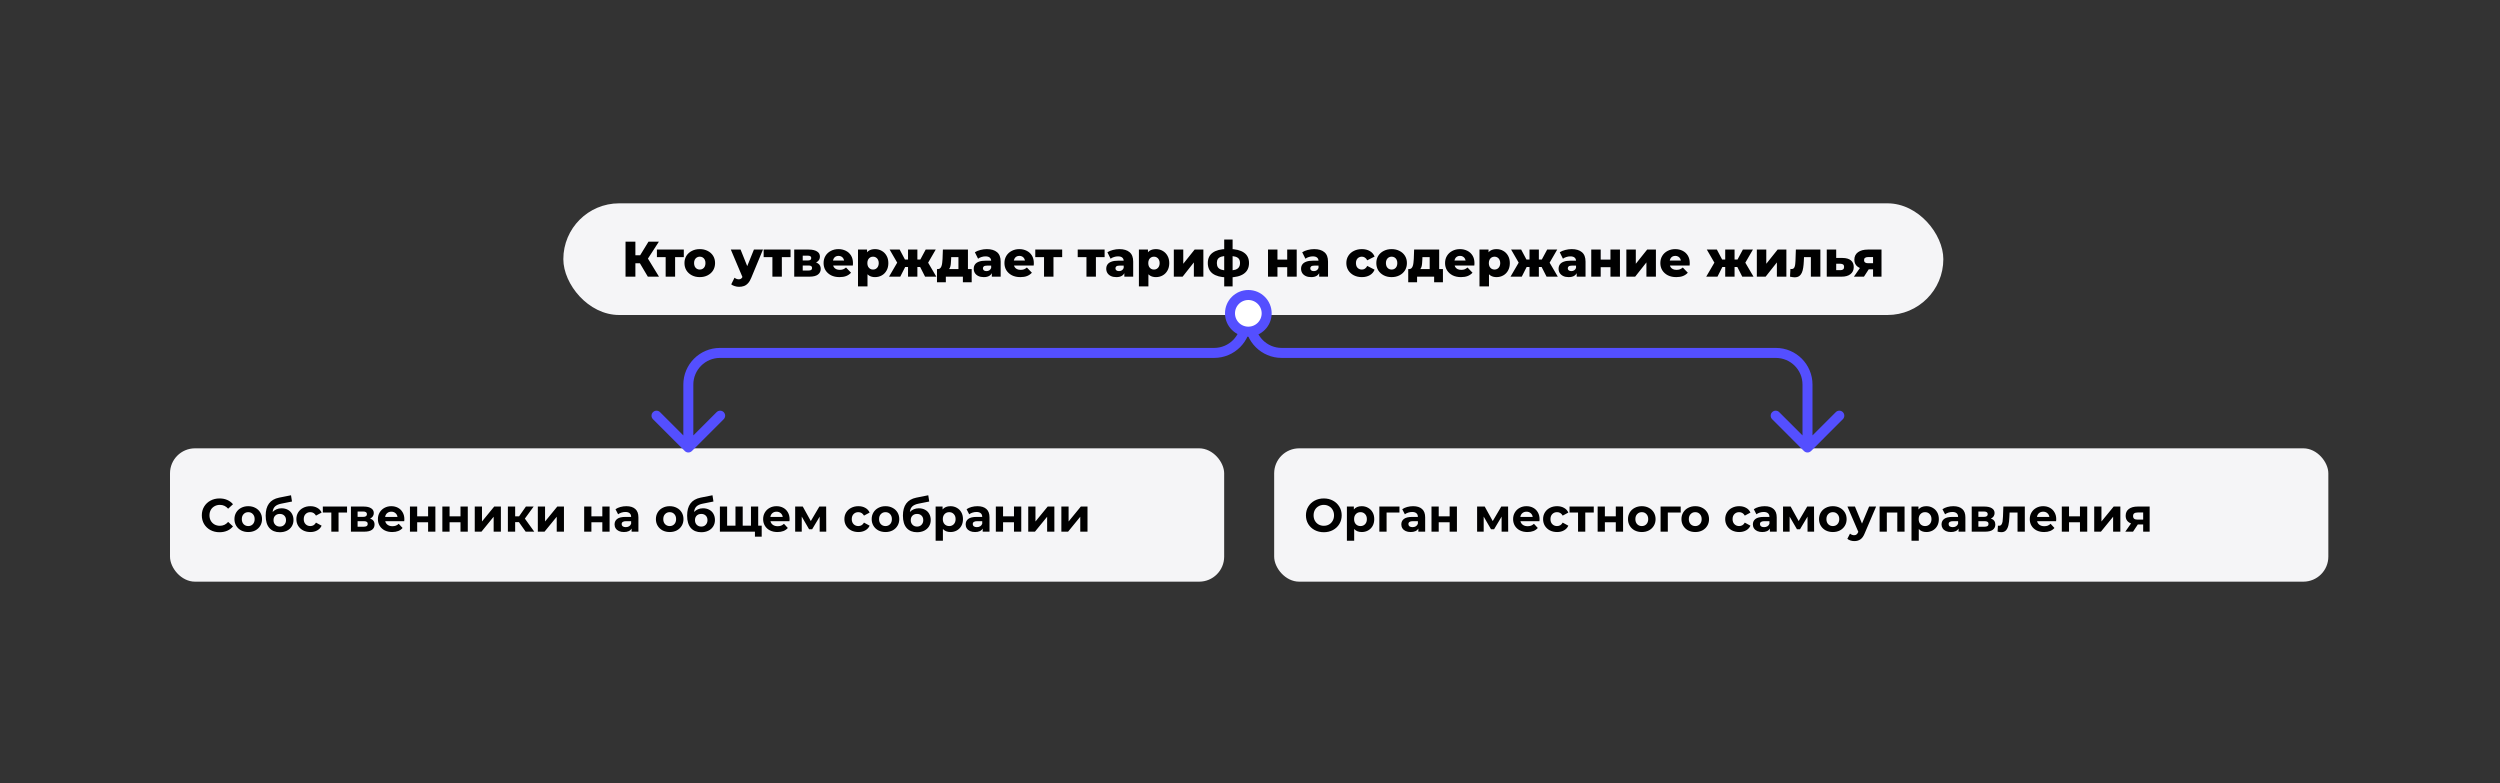 <?xml version="1.0" encoding="UTF-8"?> <svg xmlns="http://www.w3.org/2000/svg" width="1500" height="470" viewBox="0 0 1500 470" fill="none"><rect x="0" y="0" width="1500" height="470" fill="#333333" stroke="none"/><rect x="338" y="122" width="828" height="67" rx="33.5" fill="#F5F5F7"></rect><path d="M388.701 166L382.791 156.01L387.561 153.19L395.391 166H388.701ZM375.321 166V145H381.231V166H375.321ZM379.521 157.96V153.16H387.141V157.96H379.521ZM388.131 156.13L382.641 155.53L389.091 145H395.331L388.131 156.13ZM399.396 166V153.01L400.626 154.27H394.146V149.74H410.286V154.27H403.806L405.066 153.01V166H399.396ZM419.86 166.27C418.08 166.27 416.5 165.91 415.12 165.19C413.74 164.47 412.65 163.48 411.85 162.22C411.07 160.94 410.68 159.48 410.68 157.84C410.68 156.2 411.07 154.75 411.85 153.49C412.65 152.23 413.74 151.25 415.12 150.55C416.5 149.83 418.08 149.47 419.86 149.47C421.64 149.47 423.22 149.83 424.6 150.55C426 151.25 427.09 152.23 427.87 153.49C428.65 154.75 429.04 156.2 429.04 157.84C429.04 159.48 428.65 160.94 427.87 162.22C427.09 163.48 426 164.47 424.6 165.19C423.22 165.91 421.64 166.27 419.86 166.27ZM419.86 161.74C420.52 161.74 421.1 161.59 421.6 161.29C422.12 160.99 422.53 160.55 422.83 159.97C423.13 159.37 423.28 158.66 423.28 157.84C423.28 157.02 423.13 156.33 422.83 155.77C422.53 155.19 422.12 154.75 421.6 154.45C421.1 154.15 420.52 154 419.86 154C419.22 154 418.64 154.15 418.12 154.45C417.62 154.75 417.21 155.19 416.89 155.77C416.59 156.33 416.44 157.02 416.44 157.84C416.44 158.66 416.59 159.37 416.89 159.97C417.21 160.55 417.62 160.99 418.12 161.29C418.64 161.59 419.22 161.74 419.86 161.74ZM443.443 172.09C442.583 172.09 441.713 171.95 440.833 171.67C439.973 171.41 439.273 171.06 438.733 170.62L440.713 166.63C441.053 166.93 441.443 167.16 441.883 167.32C442.343 167.5 442.793 167.59 443.233 167.59C443.853 167.59 444.343 167.45 444.703 167.17C445.063 166.89 445.373 166.45 445.633 165.85L446.383 163.96L446.833 163.39L452.353 149.74H457.783L450.763 166.66C450.203 168.06 449.553 169.15 448.813 169.93C448.093 170.73 447.283 171.29 446.383 171.61C445.503 171.93 444.523 172.09 443.443 172.09ZM445.663 166.69L438.493 149.74H444.343L449.623 162.88L445.663 166.69ZM463.439 166V153.01L464.669 154.27H458.189V149.74H474.329V154.27H467.849L469.109 153.01V166H463.439ZM476.537 166V149.74H485.267C487.367 149.74 489.007 150.11 490.187 150.85C491.367 151.57 491.957 152.61 491.957 153.97C491.957 155.27 491.407 156.31 490.307 157.09C489.227 157.85 487.767 158.23 485.927 158.23L486.437 157.03C488.417 157.03 489.907 157.4 490.907 158.14C491.927 158.86 492.437 159.92 492.437 161.32C492.437 162.76 491.877 163.9 490.757 164.74C489.657 165.58 487.967 166 485.687 166H476.537ZM481.637 162.31H485.177C485.877 162.31 486.397 162.19 486.737 161.95C487.077 161.69 487.247 161.31 487.247 160.81C487.247 160.29 487.077 159.91 486.737 159.67C486.417 159.43 485.917 159.31 485.237 159.31H481.637V162.31ZM481.637 156.28H484.757C485.437 156.28 485.937 156.16 486.257 155.92C486.577 155.66 486.737 155.29 486.737 154.81C486.737 154.33 486.577 153.98 486.257 153.76C485.937 153.52 485.437 153.4 484.757 153.4H481.637V156.28ZM503.686 166.27C501.766 166.27 500.086 165.91 498.646 165.19C497.226 164.45 496.116 163.45 495.316 162.19C494.536 160.91 494.146 159.46 494.146 157.84C494.146 156.22 494.526 154.78 495.286 153.52C496.066 152.24 497.136 151.25 498.496 150.55C499.856 149.83 501.386 149.47 503.086 149.47C504.686 149.47 506.146 149.8 507.466 150.46C508.786 151.1 509.836 152.05 510.616 153.31C511.396 154.57 511.786 156.1 511.786 157.9C511.786 158.1 511.776 158.33 511.756 158.59C511.736 158.85 511.716 159.09 511.696 159.31H498.826V156.31H508.666L506.506 157.15C506.526 156.41 506.386 155.77 506.086 155.23C505.806 154.69 505.406 154.27 504.886 153.97C504.386 153.67 503.796 153.52 503.116 153.52C502.436 153.52 501.836 153.67 501.316 153.97C500.816 154.27 500.426 154.7 500.146 155.26C499.866 155.8 499.726 156.44 499.726 157.18V158.05C499.726 158.85 499.886 159.54 500.206 160.12C500.546 160.7 501.026 161.15 501.646 161.47C502.266 161.77 503.006 161.92 503.866 161.92C504.666 161.92 505.346 161.81 505.906 161.59C506.486 161.35 507.056 160.99 507.616 160.51L510.616 163.63C509.836 164.49 508.876 165.15 507.736 165.61C506.596 166.05 505.246 166.27 503.686 166.27ZM525.029 166.27C523.649 166.27 522.469 165.97 521.489 165.37C520.509 164.75 519.759 163.83 519.239 162.61C518.739 161.37 518.489 159.79 518.489 157.87C518.489 155.93 518.729 154.35 519.209 153.13C519.689 151.89 520.409 150.97 521.369 150.37C522.349 149.77 523.569 149.47 525.029 149.47C526.509 149.47 527.849 149.82 529.049 150.52C530.269 151.2 531.229 152.17 531.929 153.43C532.649 154.67 533.009 156.15 533.009 157.87C533.009 159.59 532.649 161.08 531.929 162.34C531.229 163.6 530.269 164.57 529.049 165.25C527.849 165.93 526.509 166.27 525.029 166.27ZM514.799 171.82V149.74H520.229V152.5L520.199 157.87L520.499 163.27V171.82H514.799ZM523.829 161.74C524.469 161.74 525.039 161.59 525.539 161.29C526.059 160.99 526.469 160.55 526.769 159.97C527.089 159.39 527.249 158.69 527.249 157.87C527.249 157.05 527.089 156.35 526.769 155.77C526.469 155.19 526.059 154.75 525.539 154.45C525.039 154.15 524.469 154 523.829 154C523.189 154 522.609 154.15 522.089 154.45C521.589 154.75 521.179 155.19 520.859 155.77C520.559 156.35 520.409 157.05 520.409 157.87C520.409 158.69 520.559 159.39 520.859 159.97C521.179 160.55 521.589 160.99 522.089 161.29C522.609 161.59 523.189 161.74 523.829 161.74ZM555.047 166L551.177 158.41L555.767 155.71L561.797 166H555.047ZM548.747 160.21V155.74H554.597V160.21H548.747ZM556.367 158.5L550.997 157.96L555.407 149.74H561.437L556.367 158.5ZM540.167 166H533.417L539.417 155.71L544.007 158.41L540.167 166ZM550.427 166H544.817V149.74H550.427V166ZM546.467 160.21H540.617V155.74H546.467V160.21ZM538.847 158.5L533.777 149.74H539.807L544.157 157.96L538.847 158.5ZM575.063 163.51V154.27H570.713L570.653 155.83C570.613 156.61 570.563 157.35 570.503 158.05C570.463 158.73 570.363 159.35 570.203 159.91C570.043 160.47 569.813 160.95 569.513 161.35C569.213 161.73 568.813 162.01 568.313 162.19L562.733 161.44C563.273 161.44 563.713 161.29 564.053 160.99C564.413 160.67 564.693 160.23 564.893 159.67C565.093 159.11 565.233 158.47 565.313 157.75C565.413 157.01 565.483 156.23 565.523 155.41L565.733 149.74H580.763V163.51H575.063ZM562.193 169.36V161.44H583.013V169.36H577.733V166H567.503V169.36H562.193ZM595.093 166V162.97L594.703 162.22V156.64C594.703 155.74 594.423 155.05 593.863 154.57C593.323 154.07 592.453 153.82 591.253 153.82C590.473 153.82 589.683 153.95 588.883 154.21C588.083 154.45 587.403 154.79 586.843 155.23L584.923 151.36C585.843 150.76 586.943 150.3 588.223 149.98C589.523 149.64 590.813 149.47 592.093 149.47C594.733 149.47 596.773 150.08 598.213 151.3C599.673 152.5 600.403 154.39 600.403 156.97V166H595.093ZM590.293 166.27C588.993 166.27 587.893 166.05 586.993 165.61C586.093 165.17 585.403 164.57 584.923 163.81C584.463 163.05 584.233 162.2 584.233 161.26C584.233 160.26 584.483 159.4 584.983 158.68C585.503 157.94 586.293 157.38 587.353 157C588.413 156.6 589.783 156.4 591.463 156.4H595.303V159.37H592.243C591.323 159.37 590.673 159.52 590.293 159.82C589.933 160.12 589.753 160.52 589.753 161.02C589.753 161.52 589.943 161.92 590.323 162.22C590.703 162.52 591.223 162.67 591.883 162.67C592.503 162.67 593.063 162.52 593.563 162.22C594.083 161.9 594.463 161.42 594.703 160.78L595.483 162.88C595.183 164 594.593 164.85 593.713 165.43C592.853 165.99 591.713 166.27 590.293 166.27ZM612.202 166.27C610.282 166.27 608.602 165.91 607.162 165.19C605.742 164.45 604.632 163.45 603.832 162.19C603.052 160.91 602.662 159.46 602.662 157.84C602.662 156.22 603.042 154.78 603.802 153.52C604.582 152.24 605.652 151.25 607.012 150.55C608.372 149.83 609.902 149.47 611.602 149.47C613.202 149.47 614.662 149.8 615.982 150.46C617.302 151.1 618.352 152.05 619.132 153.31C619.912 154.57 620.302 156.1 620.302 157.9C620.302 158.1 620.292 158.33 620.272 158.59C620.252 158.85 620.232 159.09 620.212 159.31H607.342V156.31H617.182L615.022 157.15C615.042 156.41 614.902 155.77 614.602 155.23C614.322 154.69 613.922 154.27 613.402 153.97C612.902 153.67 612.312 153.52 611.632 153.52C610.952 153.52 610.352 153.67 609.832 153.97C609.332 154.27 608.942 154.7 608.662 155.26C608.382 155.8 608.242 156.44 608.242 157.18V158.05C608.242 158.85 608.402 159.54 608.722 160.12C609.062 160.7 609.542 161.15 610.162 161.47C610.782 161.77 611.522 161.92 612.382 161.92C613.182 161.92 613.862 161.81 614.422 161.59C615.002 161.35 615.572 160.99 616.132 160.51L619.132 163.63C618.352 164.49 617.392 165.15 616.252 165.61C615.112 166.05 613.762 166.27 612.202 166.27ZM626.417 166V153.01L627.647 154.27H621.167V149.74H637.307V154.27H630.827L632.087 153.01V166H626.417ZM651.876 166V153.01L653.106 154.27H646.626V149.74H662.766V154.27H656.286L657.546 153.01V166H651.876ZM674.605 166V162.97L674.215 162.22V156.64C674.215 155.74 673.935 155.05 673.375 154.57C672.835 154.07 671.965 153.82 670.765 153.82C669.985 153.82 669.195 153.95 668.395 154.21C667.595 154.45 666.915 154.79 666.355 155.23L664.435 151.36C665.355 150.76 666.455 150.3 667.735 149.98C669.035 149.64 670.325 149.47 671.605 149.47C674.245 149.47 676.285 150.08 677.725 151.3C679.185 152.5 679.915 154.39 679.915 156.97V166H674.605ZM669.805 166.27C668.505 166.27 667.405 166.05 666.505 165.61C665.605 165.17 664.915 164.57 664.435 163.81C663.975 163.05 663.745 162.2 663.745 161.26C663.745 160.26 663.995 159.4 664.495 158.68C665.015 157.94 665.805 157.38 666.865 157C667.925 156.6 669.295 156.4 670.975 156.4H674.815V159.37H671.755C670.835 159.37 670.185 159.52 669.805 159.82C669.445 160.12 669.265 160.52 669.265 161.02C669.265 161.52 669.455 161.92 669.835 162.22C670.215 162.52 670.735 162.67 671.395 162.67C672.015 162.67 672.575 162.52 673.075 162.22C673.595 161.9 673.975 161.42 674.215 160.78L674.995 162.88C674.695 164 674.105 164.85 673.225 165.43C672.365 165.99 671.225 166.27 669.805 166.27ZM693.574 166.27C692.194 166.27 691.014 165.97 690.034 165.37C689.054 164.75 688.304 163.83 687.784 162.61C687.284 161.37 687.034 159.79 687.034 157.87C687.034 155.93 687.274 154.35 687.754 153.13C688.234 151.89 688.954 150.97 689.914 150.37C690.894 149.77 692.114 149.47 693.574 149.47C695.054 149.47 696.394 149.82 697.594 150.52C698.814 151.2 699.774 152.17 700.474 153.43C701.194 154.67 701.554 156.15 701.554 157.87C701.554 159.59 701.194 161.08 700.474 162.34C699.774 163.6 698.814 164.57 697.594 165.25C696.394 165.93 695.054 166.27 693.574 166.27ZM683.344 171.82V149.74H688.774V152.5L688.744 157.87L689.044 163.27V171.82H683.344ZM692.374 161.74C693.014 161.74 693.584 161.59 694.084 161.29C694.604 160.99 695.014 160.55 695.314 159.97C695.634 159.39 695.794 158.69 695.794 157.87C695.794 157.05 695.634 156.35 695.314 155.77C695.014 155.19 694.604 154.75 694.084 154.45C693.584 154.15 693.014 154 692.374 154C691.734 154 691.154 154.15 690.634 154.45C690.134 154.75 689.724 155.19 689.404 155.77C689.104 156.35 688.954 157.05 688.954 157.87C688.954 158.69 689.104 159.39 689.404 159.97C689.724 160.55 690.134 160.99 690.634 161.29C691.154 161.59 691.734 161.74 692.374 161.74ZM704.291 166V149.74H709.961V158.26L716.771 149.74H722.021V166H716.321V157.45L709.571 166H704.291ZM737.524 166.42C737.464 166.42 737.324 166.42 737.104 166.42C736.884 166.42 736.674 166.42 736.474 166.42C736.274 166.42 736.144 166.42 736.084 166.42C732.424 166.36 729.604 165.61 727.624 164.17C725.664 162.71 724.684 160.59 724.684 157.81C724.684 155.07 725.664 153 727.624 151.6C729.584 150.18 732.434 149.45 736.174 149.41C736.214 149.41 736.334 149.41 736.534 149.41C736.754 149.41 736.964 149.41 737.164 149.41C737.364 149.41 737.484 149.41 737.524 149.41C741.324 149.41 744.254 150.12 746.314 151.54C748.374 152.94 749.404 155.03 749.404 157.81C749.404 160.63 748.374 162.77 746.314 164.23C744.254 165.69 741.324 166.42 737.524 166.42ZM737.284 162.28C738.924 162.28 740.224 162.13 741.184 161.83C742.164 161.51 742.874 161.02 743.314 160.36C743.774 159.7 744.004 158.85 744.004 157.81C744.004 156.79 743.784 155.97 743.344 155.35C742.904 154.73 742.194 154.28 741.214 154C740.234 153.7 738.924 153.55 737.284 153.55C737.244 153.55 737.114 153.55 736.894 153.55C736.674 153.55 736.524 153.55 736.444 153.55C734.904 153.55 733.664 153.71 732.724 154.03C731.804 154.33 731.134 154.79 730.714 155.41C730.314 156.03 730.114 156.83 730.114 157.81C730.114 158.83 730.314 159.67 730.714 160.33C731.134 160.97 731.804 161.45 732.724 161.77C733.664 162.09 734.904 162.26 736.444 162.28C736.504 162.28 736.644 162.28 736.864 162.28C737.084 162.28 737.224 162.28 737.284 162.28ZM734.524 171.82V143.74H739.564V171.82H734.524ZM760.805 166V149.74H766.475V155.77H772.325V149.74H778.025V166H772.325V160.3H766.475V166H760.805ZM791.499 166V162.97L791.109 162.22V156.64C791.109 155.74 790.829 155.05 790.269 154.57C789.729 154.07 788.859 153.82 787.659 153.82C786.879 153.82 786.089 153.95 785.289 154.21C784.489 154.45 783.809 154.79 783.249 155.23L781.329 151.36C782.249 150.76 783.349 150.3 784.629 149.98C785.929 149.64 787.219 149.47 788.499 149.47C791.139 149.47 793.179 150.08 794.619 151.3C796.079 152.5 796.809 154.39 796.809 156.97V166H791.499ZM786.699 166.27C785.399 166.27 784.299 166.05 783.399 165.61C782.499 165.17 781.809 164.57 781.329 163.81C780.869 163.05 780.639 162.2 780.639 161.26C780.639 160.26 780.889 159.4 781.389 158.68C781.909 157.94 782.699 157.38 783.759 157C784.819 156.6 786.189 156.4 787.869 156.4H791.709V159.37H788.649C787.729 159.37 787.079 159.52 786.699 159.82C786.339 160.12 786.159 160.52 786.159 161.02C786.159 161.52 786.349 161.92 786.729 162.22C787.109 162.52 787.629 162.67 788.289 162.67C788.909 162.67 789.469 162.52 789.969 162.22C790.489 161.9 790.869 161.42 791.109 160.78L791.889 162.88C791.589 164 790.999 164.85 790.119 165.43C789.259 165.99 788.119 166.27 786.699 166.27ZM817.129 166.27C815.329 166.27 813.719 165.91 812.299 165.19C810.899 164.47 809.799 163.48 808.999 162.22C808.199 160.94 807.799 159.48 807.799 157.84C807.799 156.2 808.199 154.75 808.999 153.49C809.799 152.23 810.899 151.25 812.299 150.55C813.719 149.83 815.329 149.47 817.129 149.47C818.969 149.47 820.559 149.86 821.899 150.64C823.239 151.42 824.189 152.52 824.749 153.94L820.339 156.19C819.959 155.43 819.489 154.88 818.929 154.54C818.369 154.18 817.759 154 817.099 154C816.439 154 815.839 154.15 815.299 154.45C814.759 154.75 814.329 155.19 814.009 155.77C813.709 156.33 813.559 157.02 813.559 157.84C813.559 158.68 813.709 159.39 814.009 159.97C814.329 160.55 814.759 160.99 815.299 161.29C815.839 161.59 816.439 161.74 817.099 161.74C817.759 161.74 818.369 161.57 818.929 161.23C819.489 160.87 819.959 160.31 820.339 159.55L824.749 161.8C824.189 163.22 823.239 164.32 821.899 165.1C820.559 165.88 818.969 166.27 817.129 166.27ZM834.967 166.27C833.187 166.27 831.607 165.91 830.227 165.19C828.847 164.47 827.757 163.48 826.957 162.22C826.177 160.94 825.787 159.48 825.787 157.84C825.787 156.2 826.177 154.75 826.957 153.49C827.757 152.23 828.847 151.25 830.227 150.55C831.607 149.83 833.187 149.47 834.967 149.47C836.747 149.47 838.327 149.83 839.707 150.55C841.107 151.25 842.197 152.23 842.977 153.49C843.757 154.75 844.147 156.2 844.147 157.84C844.147 159.48 843.757 160.94 842.977 162.22C842.197 163.48 841.107 164.47 839.707 165.19C838.327 165.91 836.747 166.27 834.967 166.27ZM834.967 161.74C835.627 161.74 836.207 161.59 836.707 161.29C837.227 160.99 837.637 160.55 837.937 159.97C838.237 159.37 838.387 158.66 838.387 157.84C838.387 157.02 838.237 156.33 837.937 155.77C837.637 155.19 837.227 154.75 836.707 154.45C836.207 154.15 835.627 154 834.967 154C834.327 154 833.747 154.15 833.227 154.45C832.727 154.75 832.317 155.19 831.997 155.77C831.697 156.33 831.547 157.02 831.547 157.84C831.547 158.66 831.697 159.37 831.997 159.97C832.317 160.55 832.727 160.99 833.227 161.29C833.747 161.59 834.327 161.74 834.967 161.74ZM857.807 163.51V154.27H853.457L853.397 155.83C853.357 156.61 853.307 157.35 853.247 158.05C853.207 158.73 853.107 159.35 852.947 159.91C852.787 160.47 852.557 160.95 852.257 161.35C851.957 161.73 851.557 162.01 851.057 162.19L845.477 161.44C846.017 161.44 846.457 161.29 846.797 160.99C847.157 160.67 847.437 160.23 847.637 159.67C847.837 159.11 847.977 158.47 848.057 157.75C848.157 157.01 848.227 156.23 848.267 155.41L848.477 149.74H863.507V163.51H857.807ZM844.937 169.36V161.44H865.757V169.36H860.477V166H850.247V169.36H844.937ZM876.577 166.27C874.657 166.27 872.977 165.91 871.537 165.19C870.117 164.45 869.007 163.45 868.207 162.19C867.427 160.91 867.037 159.46 867.037 157.84C867.037 156.22 867.417 154.78 868.177 153.52C868.957 152.24 870.027 151.25 871.387 150.55C872.747 149.83 874.277 149.47 875.977 149.47C877.577 149.47 879.037 149.8 880.357 150.46C881.677 151.1 882.727 152.05 883.507 153.31C884.287 154.57 884.677 156.1 884.677 157.9C884.677 158.1 884.667 158.33 884.647 158.59C884.627 158.85 884.607 159.09 884.587 159.31H871.717V156.31H881.557L879.397 157.15C879.417 156.41 879.277 155.77 878.977 155.23C878.697 154.69 878.297 154.27 877.777 153.97C877.277 153.67 876.687 153.52 876.007 153.52C875.327 153.52 874.727 153.67 874.207 153.97C873.707 154.27 873.317 154.7 873.037 155.26C872.757 155.8 872.617 156.44 872.617 157.18V158.05C872.617 158.85 872.777 159.54 873.097 160.12C873.437 160.7 873.917 161.15 874.537 161.47C875.157 161.77 875.897 161.92 876.757 161.92C877.557 161.92 878.237 161.81 878.797 161.59C879.377 161.35 879.947 160.99 880.507 160.51L883.507 163.63C882.727 164.49 881.767 165.15 880.627 165.61C879.487 166.05 878.137 166.27 876.577 166.27ZM897.92 166.27C896.54 166.27 895.36 165.97 894.38 165.37C893.4 164.75 892.65 163.83 892.13 162.61C891.63 161.37 891.38 159.79 891.38 157.87C891.38 155.93 891.62 154.35 892.1 153.13C892.58 151.89 893.3 150.97 894.26 150.37C895.24 149.77 896.46 149.47 897.92 149.47C899.4 149.47 900.74 149.82 901.94 150.52C903.16 151.2 904.12 152.17 904.82 153.43C905.54 154.67 905.9 156.15 905.9 157.87C905.9 159.59 905.54 161.08 904.82 162.34C904.12 163.6 903.16 164.57 901.94 165.25C900.74 165.93 899.4 166.27 897.92 166.27ZM887.69 171.82V149.74H893.12V152.5L893.09 157.87L893.39 163.27V171.82H887.69ZM896.72 161.74C897.36 161.74 897.93 161.59 898.43 161.29C898.95 160.99 899.36 160.55 899.66 159.97C899.98 159.39 900.14 158.69 900.14 157.87C900.14 157.05 899.98 156.35 899.66 155.77C899.36 155.19 898.95 154.75 898.43 154.45C897.93 154.15 897.36 154 896.72 154C896.08 154 895.5 154.15 894.98 154.45C894.48 154.75 894.07 155.19 893.75 155.77C893.45 156.35 893.3 157.05 893.3 157.87C893.3 158.69 893.45 159.39 893.75 159.97C894.07 160.55 894.48 160.99 894.98 161.29C895.5 161.59 896.08 161.74 896.72 161.74ZM927.938 166L924.068 158.41L928.658 155.71L934.688 166H927.938ZM921.638 160.21V155.74H927.488V160.21H921.638ZM929.258 158.5L923.888 157.96L928.298 149.74H934.328L929.258 158.5ZM913.058 166H906.308L912.308 155.71L916.898 158.41L913.058 166ZM923.318 166H917.708V149.74H923.318V166ZM919.358 160.21H913.508V155.74H919.358V160.21ZM911.738 158.5L906.668 149.74H912.698L917.048 157.96L911.738 158.5ZM946.011 166V162.97L945.621 162.22V156.64C945.621 155.74 945.341 155.05 944.781 154.57C944.241 154.07 943.371 153.82 942.171 153.82C941.391 153.82 940.601 153.95 939.801 154.21C939.001 154.45 938.321 154.79 937.761 155.23L935.841 151.36C936.761 150.76 937.861 150.3 939.141 149.98C940.441 149.64 941.731 149.47 943.011 149.47C945.651 149.47 947.691 150.08 949.131 151.3C950.591 152.5 951.321 154.39 951.321 156.97V166H946.011ZM941.211 166.27C939.911 166.27 938.811 166.05 937.911 165.61C937.011 165.17 936.321 164.57 935.841 163.81C935.381 163.05 935.151 162.2 935.151 161.26C935.151 160.26 935.401 159.4 935.901 158.68C936.421 157.94 937.211 157.38 938.271 157C939.331 156.6 940.701 156.4 942.381 156.4H946.221V159.37H943.161C942.241 159.37 941.591 159.52 941.211 159.82C940.851 160.12 940.671 160.52 940.671 161.02C940.671 161.52 940.861 161.92 941.241 162.22C941.621 162.52 942.141 162.67 942.801 162.67C943.421 162.67 943.981 162.52 944.481 162.22C945.001 161.9 945.381 161.42 945.621 160.78L946.401 162.88C946.101 164 945.511 164.85 944.631 165.43C943.771 165.99 942.631 166.27 941.211 166.27ZM954.75 166V149.74H960.42V155.77H966.27V149.74H971.97V166H966.27V160.3H960.42V166H954.75ZM975.815 166V149.74H981.485V158.26L988.295 149.74H993.545V166H987.845V157.45L981.095 166H975.815ZM1005.75 166.27C1003.83 166.27 1002.15 165.91 1000.71 165.19C999.287 164.45 998.177 163.45 997.377 162.19C996.597 160.91 996.207 159.46 996.207 157.84C996.207 156.22 996.587 154.78 997.347 153.52C998.127 152.24 999.197 151.25 1000.56 150.55C1001.92 149.83 1003.45 149.47 1005.15 149.47C1006.75 149.47 1008.21 149.8 1009.53 150.46C1010.85 151.1 1011.9 152.05 1012.68 153.31C1013.46 154.57 1013.85 156.1 1013.85 157.9C1013.85 158.1 1013.84 158.33 1013.82 158.59C1013.8 158.85 1013.78 159.09 1013.76 159.31H1000.89V156.31H1010.73L1008.57 157.15C1008.59 156.41 1008.45 155.77 1008.15 155.23C1007.87 154.69 1007.47 154.27 1006.95 153.97C1006.45 153.67 1005.86 153.52 1005.18 153.52C1004.5 153.52 1003.9 153.67 1003.38 153.97C1002.88 154.27 1002.49 154.7 1002.21 155.26C1001.93 155.8 1001.79 156.44 1001.79 157.18V158.05C1001.79 158.85 1001.95 159.54 1002.27 160.12C1002.61 160.7 1003.09 161.15 1003.71 161.47C1004.33 161.77 1005.07 161.92 1005.93 161.92C1006.73 161.92 1007.41 161.81 1007.97 161.59C1008.55 161.35 1009.12 160.99 1009.68 160.51L1012.68 163.63C1011.9 164.49 1010.94 165.15 1009.8 165.61C1008.66 166.05 1007.31 166.27 1005.75 166.27ZM1045.36 166L1041.49 158.41L1046.08 155.71L1052.11 166H1045.36ZM1039.06 160.21V155.74H1044.91V160.21H1039.06ZM1046.68 158.5L1041.31 157.96L1045.72 149.74H1051.75L1046.68 158.5ZM1030.48 166H1023.73L1029.73 155.71L1034.32 158.41L1030.48 166ZM1040.74 166H1035.13V149.74H1040.74V166ZM1036.78 160.21H1030.93V155.74H1036.78V160.21ZM1029.16 158.5L1024.09 149.74H1030.12L1034.47 157.96L1029.16 158.5ZM1054.1 166V149.74H1059.77V158.26L1066.58 149.74H1071.83V166H1066.13V157.45L1059.38 166H1054.1ZM1074.01 166L1074.25 161.35C1074.39 161.37 1074.52 161.39 1074.64 161.41C1074.76 161.41 1074.87 161.41 1074.97 161.41C1075.47 161.41 1075.86 161.29 1076.14 161.05C1076.44 160.79 1076.66 160.44 1076.8 160C1076.96 159.56 1077.07 159.05 1077.13 158.47C1077.21 157.87 1077.26 157.22 1077.28 156.52L1077.52 149.74H1092.22V166H1086.52V152.98L1087.78 154.27H1081.27L1082.47 152.92L1082.29 156.76C1082.23 158.22 1082.1 159.55 1081.9 160.75C1081.72 161.93 1081.43 162.94 1081.03 163.78C1080.63 164.62 1080.08 165.27 1079.38 165.73C1078.7 166.17 1077.83 166.39 1076.77 166.39C1076.39 166.39 1075.96 166.35 1075.48 166.27C1075.02 166.21 1074.53 166.12 1074.01 166ZM1105.59 154.78C1107.75 154.8 1109.4 155.28 1110.54 156.22C1111.68 157.16 1112.25 158.5 1112.25 160.24C1112.25 162.04 1111.59 163.46 1110.27 164.5C1108.97 165.52 1107.17 166.02 1104.87 166H1096.05V149.74H1101.72V154.78H1105.59ZM1104.3 162.1C1104.98 162.1 1105.51 161.94 1105.89 161.62C1106.27 161.3 1106.46 160.81 1106.46 160.15C1106.46 159.47 1106.27 158.99 1105.89 158.71C1105.53 158.43 1105 158.28 1104.3 158.26H1101.72V162.07L1104.3 162.1ZM1123.83 166V160.72L1124.58 161.59H1120.44C1118.02 161.59 1116.11 161.1 1114.71 160.12C1113.31 159.12 1112.61 157.7 1112.61 155.86C1112.61 153.9 1113.34 152.39 1114.8 151.33C1116.26 150.27 1118.23 149.74 1120.71 149.74H1128.9V166H1123.83ZM1112.34 166L1116.63 159.82H1122.39L1118.37 166H1112.34ZM1123.83 159.01V152.83L1124.58 154.24H1120.83C1120.07 154.24 1119.48 154.39 1119.06 154.69C1118.64 154.97 1118.43 155.43 1118.43 156.07C1118.43 157.31 1119.22 157.93 1120.8 157.93H1124.58L1123.83 159.01Z" fill="black"></path><rect x="102" y="269" width="632.5" height="80" rx="15" fill="#F5F5F7"></rect><path d="M131.704 319.336C129.707 319.336 127.896 318.907 126.272 318.048C124.667 317.171 123.397 315.967 122.464 314.436C121.549 312.887 121.092 311.141 121.092 309.2C121.092 307.259 121.549 305.523 122.464 303.992C123.397 302.443 124.667 301.239 126.272 300.38C127.896 299.503 129.716 299.064 131.732 299.064C133.431 299.064 134.961 299.363 136.324 299.96C137.705 300.557 138.863 301.416 139.796 302.536L136.884 305.224C135.559 303.693 133.916 302.928 131.956 302.928C130.743 302.928 129.66 303.199 128.708 303.74C127.756 304.263 127.009 305 126.468 305.952C125.945 306.904 125.684 307.987 125.684 309.2C125.684 310.413 125.945 311.496 126.468 312.448C127.009 313.4 127.756 314.147 128.708 314.688C129.66 315.211 130.743 315.472 131.956 315.472C133.916 315.472 135.559 314.697 136.884 313.148L139.796 315.836C138.863 316.975 137.705 317.843 136.324 318.44C134.943 319.037 133.403 319.336 131.704 319.336ZM148.953 319.224C147.366 319.224 145.938 318.897 144.669 318.244C143.418 317.572 142.438 316.648 141.729 315.472C141.02 314.296 140.665 312.961 140.665 311.468C140.665 309.975 141.02 308.64 141.729 307.464C142.438 306.288 143.418 305.373 144.669 304.72C145.938 304.048 147.366 303.712 148.953 303.712C150.54 303.712 151.958 304.048 153.209 304.72C154.46 305.373 155.44 306.288 156.149 307.464C156.858 308.64 157.213 309.975 157.213 311.468C157.213 312.961 156.858 314.296 156.149 315.472C155.44 316.648 154.46 317.572 153.209 318.244C151.958 318.897 150.54 319.224 148.953 319.224ZM148.953 315.64C150.073 315.64 150.988 315.267 151.697 314.52C152.425 313.755 152.789 312.737 152.789 311.468C152.789 310.199 152.425 309.191 151.697 308.444C150.988 307.679 150.073 307.296 148.953 307.296C147.833 307.296 146.909 307.679 146.181 308.444C145.453 309.191 145.089 310.199 145.089 311.468C145.089 312.737 145.453 313.755 146.181 314.52C146.909 315.267 147.833 315.64 148.953 315.64ZM168.925 304.972C170.363 304.972 171.623 305.271 172.705 305.868C173.788 306.447 174.619 307.268 175.197 308.332C175.795 309.396 176.093 310.628 176.093 312.028C176.093 313.465 175.739 314.744 175.029 315.864C174.339 316.965 173.368 317.824 172.117 318.44C170.867 319.037 169.448 319.336 167.861 319.336C165.229 319.336 163.157 318.496 161.645 316.816C160.152 315.117 159.405 312.635 159.405 309.368C159.405 306.344 160.059 303.936 161.365 302.144C162.691 300.333 164.716 299.148 167.441 298.588L174.609 297.16L175.197 300.912L168.869 302.172C167.152 302.508 165.873 303.068 165.033 303.852C164.212 304.636 163.727 305.747 163.577 307.184C164.231 306.475 165.015 305.933 165.929 305.56C166.844 305.168 167.843 304.972 168.925 304.972ZM167.889 315.948C169.009 315.948 169.905 315.584 170.577 314.856C171.268 314.128 171.613 313.204 171.613 312.084C171.613 310.945 171.268 310.04 170.577 309.368C169.905 308.696 169.009 308.36 167.889 308.36C166.751 308.36 165.836 308.696 165.145 309.368C164.455 310.04 164.109 310.945 164.109 312.084C164.109 313.223 164.464 314.156 165.173 314.884C165.883 315.593 166.788 315.948 167.889 315.948ZM186.225 319.224C184.62 319.224 183.173 318.897 181.885 318.244C180.616 317.572 179.617 316.648 178.889 315.472C178.18 314.296 177.825 312.961 177.825 311.468C177.825 309.975 178.18 308.64 178.889 307.464C179.617 306.288 180.616 305.373 181.885 304.72C183.173 304.048 184.62 303.712 186.225 303.712C187.812 303.712 189.193 304.048 190.369 304.72C191.564 305.373 192.432 306.316 192.973 307.548L189.585 309.368C188.801 307.987 187.672 307.296 186.197 307.296C185.058 307.296 184.116 307.669 183.369 308.416C182.622 309.163 182.249 310.18 182.249 311.468C182.249 312.756 182.622 313.773 183.369 314.52C184.116 315.267 185.058 315.64 186.197 315.64C187.69 315.64 188.82 314.949 189.585 313.568L192.973 315.416C192.432 316.611 191.564 317.544 190.369 318.216C189.193 318.888 187.812 319.224 186.225 319.224ZM208.229 307.52H203.133V319H198.793V307.52H193.697V303.936H208.229V307.52ZM222.065 311.132C223.838 311.729 224.725 312.924 224.725 314.716C224.725 316.079 224.212 317.133 223.185 317.88C222.158 318.627 220.628 319 218.593 319H210.557V303.936H218.257C220.142 303.936 221.617 304.281 222.681 304.972C223.745 305.644 224.277 306.596 224.277 307.828C224.277 308.575 224.081 309.237 223.689 309.816C223.316 310.376 222.774 310.815 222.065 311.132ZM214.561 310.124H217.865C219.396 310.124 220.161 309.583 220.161 308.5C220.161 307.436 219.396 306.904 217.865 306.904H214.561V310.124ZM218.229 316.032C219.834 316.032 220.637 315.481 220.637 314.38C220.637 313.801 220.45 313.381 220.077 313.12C219.704 312.84 219.116 312.7 218.313 312.7H214.561V316.032H218.229ZM242.619 311.524C242.619 311.58 242.591 311.972 242.535 312.7H231.139C231.344 313.633 231.83 314.371 232.595 314.912C233.36 315.453 234.312 315.724 235.451 315.724C236.235 315.724 236.926 315.612 237.523 315.388C238.139 315.145 238.708 314.772 239.231 314.268L241.555 316.788C240.136 318.412 238.064 319.224 235.339 319.224C233.64 319.224 232.138 318.897 230.831 318.244C229.524 317.572 228.516 316.648 227.807 315.472C227.098 314.296 226.743 312.961 226.743 311.468C226.743 309.993 227.088 308.668 227.779 307.492C228.488 306.297 229.45 305.373 230.663 304.72C231.895 304.048 233.267 303.712 234.779 303.712C236.254 303.712 237.588 304.029 238.783 304.664C239.978 305.299 240.911 306.213 241.583 307.408C242.274 308.584 242.619 309.956 242.619 311.524ZM234.807 307.016C233.818 307.016 232.987 307.296 232.315 307.856C231.643 308.416 231.232 309.181 231.083 310.152H238.503C238.354 309.2 237.943 308.444 237.271 307.884C236.599 307.305 235.778 307.016 234.807 307.016ZM245.967 303.936H250.307V309.816H256.859V303.936H261.227V319H256.859V313.372H250.307V319H245.967V303.936ZM265.409 303.936H269.749V309.816H276.301V303.936H280.669V319H276.301V313.372H269.749V319H265.409V303.936ZM284.85 303.936H289.19V312.896L296.526 303.936H300.53V319H296.19V310.04L288.882 319H284.85V303.936ZM311.365 313.288H309.097V319H304.729V303.936H309.097V309.788H311.449L315.537 303.936H320.185L314.921 311.16L320.549 319H315.397L311.365 313.288ZM322.694 303.936H327.034V312.896L334.37 303.936H338.374V319H334.034V310.04L326.726 319H322.694V303.936ZM350.502 303.936H354.842V309.816H361.394V303.936H365.762V319H361.394V313.372H354.842V319H350.502V303.936ZM375.796 303.712C378.129 303.712 379.921 304.272 381.172 305.392C382.422 306.493 383.048 308.164 383.048 310.404V319H378.96V317.124C378.138 318.524 376.608 319.224 374.368 319.224C373.21 319.224 372.202 319.028 371.344 318.636C370.504 318.244 369.86 317.703 369.412 317.012C368.964 316.321 368.74 315.537 368.74 314.66C368.74 313.26 369.262 312.159 370.308 311.356C371.372 310.553 373.005 310.152 375.208 310.152H378.68C378.68 309.2 378.39 308.472 377.812 307.968C377.233 307.445 376.365 307.184 375.208 307.184C374.405 307.184 373.612 307.315 372.828 307.576C372.062 307.819 371.409 308.155 370.868 308.584L369.3 305.532C370.121 304.953 371.101 304.505 372.24 304.188C373.397 303.871 374.582 303.712 375.796 303.712ZM375.46 316.284C376.206 316.284 376.869 316.116 377.448 315.78C378.026 315.425 378.437 314.912 378.68 314.24V312.7H375.684C373.892 312.7 372.996 313.288 372.996 314.464C372.996 315.024 373.21 315.472 373.64 315.808C374.088 316.125 374.694 316.284 375.46 316.284ZM401.828 319.224C400.241 319.224 398.813 318.897 397.544 318.244C396.293 317.572 395.313 316.648 394.604 315.472C393.895 314.296 393.54 312.961 393.54 311.468C393.54 309.975 393.895 308.64 394.604 307.464C395.313 306.288 396.293 305.373 397.544 304.72C398.813 304.048 400.241 303.712 401.828 303.712C403.415 303.712 404.833 304.048 406.084 304.72C407.335 305.373 408.315 306.288 409.024 307.464C409.733 308.64 410.088 309.975 410.088 311.468C410.088 312.961 409.733 314.296 409.024 315.472C408.315 316.648 407.335 317.572 406.084 318.244C404.833 318.897 403.415 319.224 401.828 319.224ZM401.828 315.64C402.948 315.64 403.863 315.267 404.572 314.52C405.3 313.755 405.664 312.737 405.664 311.468C405.664 310.199 405.3 309.191 404.572 308.444C403.863 307.679 402.948 307.296 401.828 307.296C400.708 307.296 399.784 307.679 399.056 308.444C398.328 309.191 397.964 310.199 397.964 311.468C397.964 312.737 398.328 313.755 399.056 314.52C399.784 315.267 400.708 315.64 401.828 315.64ZM421.8 304.972C423.238 304.972 424.498 305.271 425.58 305.868C426.663 306.447 427.494 307.268 428.072 308.332C428.67 309.396 428.968 310.628 428.968 312.028C428.968 313.465 428.614 314.744 427.904 315.864C427.214 316.965 426.243 317.824 424.992 318.44C423.742 319.037 422.323 319.336 420.736 319.336C418.104 319.336 416.032 318.496 414.52 316.816C413.027 315.117 412.28 312.635 412.28 309.368C412.28 306.344 412.934 303.936 414.24 302.144C415.566 300.333 417.591 299.148 420.316 298.588L427.484 297.16L428.072 300.912L421.744 302.172C420.027 302.508 418.748 303.068 417.908 303.852C417.087 304.636 416.602 305.747 416.452 307.184C417.106 306.475 417.89 305.933 418.804 305.56C419.719 305.168 420.718 304.972 421.8 304.972ZM420.764 315.948C421.884 315.948 422.78 315.584 423.452 314.856C424.143 314.128 424.488 313.204 424.488 312.084C424.488 310.945 424.143 310.04 423.452 309.368C422.78 308.696 421.884 308.36 420.764 308.36C419.626 308.36 418.711 308.696 418.02 309.368C417.33 310.04 416.984 310.945 416.984 312.084C416.984 313.223 417.339 314.156 418.048 314.884C418.758 315.593 419.663 315.948 420.764 315.948ZM454.92 303.936V319H431.932V303.936H436.272V315.416H441.284V303.936H445.624V315.416H450.58V303.936H454.92ZM457.02 315.416V321.996H452.96V319H450.468V315.416H457.02ZM473.756 311.524C473.756 311.58 473.728 311.972 473.672 312.7H462.276C462.481 313.633 462.966 314.371 463.732 314.912C464.497 315.453 465.449 315.724 466.588 315.724C467.372 315.724 468.062 315.612 468.66 315.388C469.276 315.145 469.845 314.772 470.368 314.268L472.692 316.788C471.273 318.412 469.201 319.224 466.476 319.224C464.777 319.224 463.274 318.897 461.968 318.244C460.661 317.572 459.653 316.648 458.944 315.472C458.234 314.296 457.88 312.961 457.88 311.468C457.88 309.993 458.225 308.668 458.916 307.492C459.625 306.297 460.586 305.373 461.8 304.72C463.032 304.048 464.404 303.712 465.916 303.712C467.39 303.712 468.725 304.029 469.92 304.664C471.114 305.299 472.048 306.213 472.72 307.408C473.41 308.584 473.756 309.956 473.756 311.524ZM465.944 307.016C464.954 307.016 464.124 307.296 463.452 307.856C462.78 308.416 462.369 309.181 462.22 310.152H469.64C469.49 309.2 469.08 308.444 468.408 307.884C467.736 307.305 466.914 307.016 465.944 307.016ZM491.804 319V309.984L487.296 317.544H485.448L481.052 309.956V319H477.104V303.936H481.668L486.484 312.644L491.608 303.936H495.696L495.752 319H491.804ZM515.034 319.224C513.428 319.224 511.982 318.897 510.694 318.244C509.424 317.572 508.426 316.648 507.698 315.472C506.988 314.296 506.634 312.961 506.634 311.468C506.634 309.975 506.988 308.64 507.698 307.464C508.426 306.288 509.424 305.373 510.694 304.72C511.982 304.048 513.428 303.712 515.034 303.712C516.62 303.712 518.002 304.048 519.178 304.72C520.372 305.373 521.24 306.316 521.782 307.548L518.394 309.368C517.61 307.987 516.48 307.296 515.006 307.296C513.867 307.296 512.924 307.669 512.178 308.416C511.431 309.163 511.058 310.18 511.058 311.468C511.058 312.756 511.431 313.773 512.178 314.52C512.924 315.267 513.867 315.64 515.006 315.64C516.499 315.64 517.628 314.949 518.394 313.568L521.782 315.416C521.24 316.611 520.372 317.544 519.178 318.216C518.002 318.888 516.62 319.224 515.034 319.224ZM531.301 319.224C529.714 319.224 528.286 318.897 527.017 318.244C525.766 317.572 524.786 316.648 524.077 315.472C523.367 314.296 523.013 312.961 523.013 311.468C523.013 309.975 523.367 308.64 524.077 307.464C524.786 306.288 525.766 305.373 527.017 304.72C528.286 304.048 529.714 303.712 531.301 303.712C532.887 303.712 534.306 304.048 535.557 304.72C536.807 305.373 537.787 306.288 538.497 307.464C539.206 308.64 539.561 309.975 539.561 311.468C539.561 312.961 539.206 314.296 538.497 315.472C537.787 316.648 536.807 317.572 535.557 318.244C534.306 318.897 532.887 319.224 531.301 319.224ZM531.301 315.64C532.421 315.64 533.335 315.267 534.045 314.52C534.773 313.755 535.137 312.737 535.137 311.468C535.137 310.199 534.773 309.191 534.045 308.444C533.335 307.679 532.421 307.296 531.301 307.296C530.181 307.296 529.257 307.679 528.529 308.444C527.801 309.191 527.437 310.199 527.437 311.468C527.437 312.737 527.801 313.755 528.529 314.52C529.257 315.267 530.181 315.64 531.301 315.64ZM551.273 304.972C552.71 304.972 553.97 305.271 555.053 305.868C556.136 306.447 556.966 307.268 557.545 308.332C558.142 309.396 558.441 310.628 558.441 312.028C558.441 313.465 558.086 314.744 557.377 315.864C556.686 316.965 555.716 317.824 554.465 318.44C553.214 319.037 551.796 319.336 550.209 319.336C547.577 319.336 545.505 318.496 543.993 316.816C542.5 315.117 541.753 312.635 541.753 309.368C541.753 306.344 542.406 303.936 543.713 302.144C545.038 300.333 547.064 299.148 549.789 298.588L556.957 297.16L557.545 300.912L551.217 302.172C549.5 302.508 548.221 303.068 547.381 303.852C546.56 304.636 546.074 305.747 545.925 307.184C546.578 306.475 547.362 305.933 548.277 305.56C549.192 305.168 550.19 304.972 551.273 304.972ZM550.237 315.948C551.357 315.948 552.253 315.584 552.925 314.856C553.616 314.128 553.961 313.204 553.961 312.084C553.961 310.945 553.616 310.04 552.925 309.368C552.253 308.696 551.357 308.36 550.237 308.36C549.098 308.36 548.184 308.696 547.493 309.368C546.802 310.04 546.457 310.945 546.457 312.084C546.457 313.223 546.812 314.156 547.521 314.884C548.23 315.593 549.136 315.948 550.237 315.948ZM570.281 303.712C571.681 303.712 572.95 304.039 574.089 304.692C575.246 305.327 576.151 306.232 576.805 307.408C577.458 308.565 577.785 309.919 577.785 311.468C577.785 313.017 577.458 314.38 576.805 315.556C576.151 316.713 575.246 317.619 574.089 318.272C572.95 318.907 571.681 319.224 570.281 319.224C568.358 319.224 566.846 318.617 565.745 317.404V324.432H561.377V303.936H565.549V305.672C566.631 304.365 568.209 303.712 570.281 303.712ZM569.525 315.64C570.645 315.64 571.559 315.267 572.269 314.52C572.997 313.755 573.361 312.737 573.361 311.468C573.361 310.199 572.997 309.191 572.269 308.444C571.559 307.679 570.645 307.296 569.525 307.296C568.405 307.296 567.481 307.679 566.753 308.444C566.043 309.191 565.689 310.199 565.689 311.468C565.689 312.737 566.043 313.755 566.753 314.52C567.481 315.267 568.405 315.64 569.525 315.64ZM586.452 303.712C588.785 303.712 590.577 304.272 591.828 305.392C593.079 306.493 593.704 308.164 593.704 310.404V319H589.616V317.124C588.795 318.524 587.264 319.224 585.024 319.224C583.867 319.224 582.859 319.028 582 318.636C581.16 318.244 580.516 317.703 580.068 317.012C579.62 316.321 579.396 315.537 579.396 314.66C579.396 313.26 579.919 312.159 580.964 311.356C582.028 310.553 583.661 310.152 585.864 310.152H589.336C589.336 309.2 589.047 308.472 588.468 307.968C587.889 307.445 587.021 307.184 585.864 307.184C585.061 307.184 584.268 307.315 583.484 307.576C582.719 307.819 582.065 308.155 581.524 308.584L579.956 305.532C580.777 304.953 581.757 304.505 582.896 304.188C584.053 303.871 585.239 303.712 586.452 303.712ZM586.116 316.284C586.863 316.284 587.525 316.116 588.104 315.78C588.683 315.425 589.093 314.912 589.336 314.24V312.7H586.34C584.548 312.7 583.652 313.288 583.652 314.464C583.652 315.024 583.867 315.472 584.296 315.808C584.744 316.125 585.351 316.284 586.116 316.284ZM597.498 303.936H601.838V309.816H608.39V303.936H612.758V319H608.39V313.372H601.838V319H597.498V303.936ZM616.94 303.936H621.28V312.896L628.616 303.936H632.62V319H628.28V310.04L620.972 319H616.94V303.936ZM636.819 303.936H641.159V312.896L648.495 303.936H652.499V319H648.159V310.04L640.851 319H636.819V303.936Z" fill="black"></path><rect x="764.5" y="269" width="632.5" height="80" rx="15" fill="#F5F5F7"></rect><path d="M794.288 319.336C792.253 319.336 790.415 318.897 788.772 318.02C787.148 317.143 785.869 315.939 784.936 314.408C784.021 312.859 783.564 311.123 783.564 309.2C783.564 307.277 784.021 305.551 784.936 304.02C785.869 302.471 787.148 301.257 788.772 300.38C790.415 299.503 792.253 299.064 794.288 299.064C796.323 299.064 798.152 299.503 799.776 300.38C801.4 301.257 802.679 302.471 803.612 304.02C804.545 305.551 805.012 307.277 805.012 309.2C805.012 311.123 804.545 312.859 803.612 314.408C802.679 315.939 801.4 317.143 799.776 318.02C798.152 318.897 796.323 319.336 794.288 319.336ZM794.288 315.472C795.445 315.472 796.491 315.211 797.424 314.688C798.357 314.147 799.085 313.4 799.608 312.448C800.149 311.496 800.42 310.413 800.42 309.2C800.42 307.987 800.149 306.904 799.608 305.952C799.085 305 798.357 304.263 797.424 303.74C796.491 303.199 795.445 302.928 794.288 302.928C793.131 302.928 792.085 303.199 791.152 303.74C790.219 304.263 789.481 305 788.94 305.952C788.417 306.904 788.156 307.987 788.156 309.2C788.156 310.413 788.417 311.496 788.94 312.448C789.481 313.4 790.219 314.147 791.152 314.688C792.085 315.211 793.131 315.472 794.288 315.472ZM817.046 303.712C818.446 303.712 819.716 304.039 820.854 304.692C822.012 305.327 822.917 306.232 823.57 307.408C824.224 308.565 824.55 309.919 824.55 311.468C824.55 313.017 824.224 314.38 823.57 315.556C822.917 316.713 822.012 317.619 820.854 318.272C819.716 318.907 818.446 319.224 817.046 319.224C815.124 319.224 813.612 318.617 812.51 317.404V324.432H808.142V303.936H812.314V305.672C813.397 304.365 814.974 303.712 817.046 303.712ZM816.29 315.64C817.41 315.64 818.325 315.267 819.034 314.52C819.762 313.755 820.126 312.737 820.126 311.468C820.126 310.199 819.762 309.191 819.034 308.444C818.325 307.679 817.41 307.296 816.29 307.296C815.17 307.296 814.246 307.679 813.518 308.444C812.809 309.191 812.454 310.199 812.454 311.468C812.454 312.737 812.809 313.755 813.518 314.52C814.246 315.267 815.17 315.64 816.29 315.64ZM839.68 307.52H831.952V319H827.612V303.936H839.68V307.52ZM847.847 303.712C850.18 303.712 851.972 304.272 853.223 305.392C854.473 306.493 855.099 308.164 855.099 310.404V319H851.011V317.124C850.189 318.524 848.659 319.224 846.419 319.224C845.261 319.224 844.253 319.028 843.395 318.636C842.555 318.244 841.911 317.703 841.463 317.012C841.015 316.321 840.791 315.537 840.791 314.66C840.791 313.26 841.313 312.159 842.359 311.356C843.423 310.553 845.056 310.152 847.259 310.152H850.731C850.731 309.2 850.441 308.472 849.863 307.968C849.284 307.445 848.416 307.184 847.259 307.184C846.456 307.184 845.663 307.315 844.879 307.576C844.113 307.819 843.46 308.155 842.919 308.584L841.351 305.532C842.172 304.953 843.152 304.505 844.291 304.188C845.448 303.871 846.633 303.712 847.847 303.712ZM847.511 316.284C848.257 316.284 848.92 316.116 849.499 315.78C850.077 315.425 850.488 314.912 850.731 314.24V312.7H847.735C845.943 312.7 845.047 313.288 845.047 314.464C845.047 315.024 845.261 315.472 845.691 315.808C846.139 316.125 846.745 316.284 847.511 316.284ZM858.893 303.936H863.233V309.816H869.785V303.936H874.153V319H869.785V313.372H863.233V319H858.893V303.936ZM900.964 319V309.984L896.456 317.544H894.608L890.212 309.956V319H886.264V303.936H890.828L895.644 312.644L900.768 303.936H904.856L904.912 319H900.964ZM923.74 311.524C923.74 311.58 923.712 311.972 923.656 312.7H912.26C912.465 313.633 912.951 314.371 913.716 314.912C914.481 315.453 915.433 315.724 916.572 315.724C917.356 315.724 918.047 315.612 918.644 315.388C919.26 315.145 919.829 314.772 920.352 314.268L922.676 316.788C921.257 318.412 919.185 319.224 916.46 319.224C914.761 319.224 913.259 318.897 911.952 318.244C910.645 317.572 909.637 316.648 908.928 315.472C908.219 314.296 907.864 312.961 907.864 311.468C907.864 309.993 908.209 308.668 908.9 307.492C909.609 306.297 910.571 305.373 911.784 304.72C913.016 304.048 914.388 303.712 915.9 303.712C917.375 303.712 918.709 304.029 919.904 304.664C921.099 305.299 922.032 306.213 922.704 307.408C923.395 308.584 923.74 309.956 923.74 311.524ZM915.928 307.016C914.939 307.016 914.108 307.296 913.436 307.856C912.764 308.416 912.353 309.181 912.204 310.152H919.624C919.475 309.2 919.064 308.444 918.392 307.884C917.72 307.305 916.899 307.016 915.928 307.016ZM934.256 319.224C932.651 319.224 931.204 318.897 929.916 318.244C928.647 317.572 927.648 316.648 926.92 315.472C926.211 314.296 925.856 312.961 925.856 311.468C925.856 309.975 926.211 308.64 926.92 307.464C927.648 306.288 928.647 305.373 929.916 304.72C931.204 304.048 932.651 303.712 934.256 303.712C935.843 303.712 937.224 304.048 938.4 304.72C939.595 305.373 940.463 306.316 941.004 307.548L937.616 309.368C936.832 307.987 935.703 307.296 934.228 307.296C933.09 307.296 932.147 307.669 931.4 308.416C930.654 309.163 930.28 310.18 930.28 311.468C930.28 312.756 930.654 313.773 931.4 314.52C932.147 315.267 933.09 315.64 934.228 315.64C935.722 315.64 936.851 314.949 937.616 313.568L941.004 315.416C940.463 316.611 939.595 317.544 938.4 318.216C937.224 318.888 935.843 319.224 934.256 319.224ZM956.26 307.52H951.164V319H946.824V307.52H941.728V303.936H956.26V307.52ZM958.588 303.936H962.928V309.816H969.48V303.936H973.848V319H969.48V313.372H962.928V319H958.588V303.936ZM985.086 319.224C983.499 319.224 982.071 318.897 980.802 318.244C979.551 317.572 978.571 316.648 977.862 315.472C977.152 314.296 976.798 312.961 976.798 311.468C976.798 309.975 977.152 308.64 977.862 307.464C978.571 306.288 979.551 305.373 980.802 304.72C982.071 304.048 983.499 303.712 985.086 303.712C986.672 303.712 988.091 304.048 989.342 304.72C990.592 305.373 991.572 306.288 992.282 307.464C992.991 308.64 993.346 309.975 993.346 311.468C993.346 312.961 992.991 314.296 992.282 315.472C991.572 316.648 990.592 317.572 989.342 318.244C988.091 318.897 986.672 319.224 985.086 319.224ZM985.086 315.64C986.206 315.64 987.12 315.267 987.83 314.52C988.558 313.755 988.922 312.737 988.922 311.468C988.922 310.199 988.558 309.191 987.83 308.444C987.12 307.679 986.206 307.296 985.086 307.296C983.966 307.296 983.042 307.679 982.314 308.444C981.586 309.191 981.222 310.199 981.222 311.468C981.222 312.737 981.586 313.755 982.314 314.52C983.042 315.267 983.966 315.64 985.086 315.64ZM1008.42 307.52H1000.69V319H996.35V303.936H1008.42V307.52ZM1017.16 319.224C1015.57 319.224 1014.15 318.897 1012.88 318.244C1011.63 317.572 1010.65 316.648 1009.94 315.472C1009.23 314.296 1008.87 312.961 1008.87 311.468C1008.87 309.975 1009.23 308.64 1009.94 307.464C1010.65 306.288 1011.63 305.373 1012.88 304.72C1014.15 304.048 1015.57 303.712 1017.16 303.712C1018.75 303.712 1020.17 304.048 1021.42 304.72C1022.67 305.373 1023.65 306.288 1024.36 307.464C1025.07 308.64 1025.42 309.975 1025.42 311.468C1025.42 312.961 1025.07 314.296 1024.36 315.472C1023.65 316.648 1022.67 317.572 1021.42 318.244C1020.17 318.897 1018.75 319.224 1017.16 319.224ZM1017.16 315.64C1018.28 315.64 1019.19 315.267 1019.9 314.52C1020.63 313.755 1021 312.737 1021 311.468C1021 310.199 1020.63 309.191 1019.9 308.444C1019.19 307.679 1018.28 307.296 1017.16 307.296C1016.04 307.296 1015.12 307.679 1014.39 308.444C1013.66 309.191 1013.3 310.199 1013.3 311.468C1013.3 312.737 1013.66 313.755 1014.39 314.52C1015.12 315.267 1016.04 315.64 1017.16 315.64ZM1043.52 319.224C1041.92 319.224 1040.47 318.897 1039.18 318.244C1037.91 317.572 1036.91 316.648 1036.19 315.472C1035.48 314.296 1035.12 312.961 1035.12 311.468C1035.12 309.975 1035.48 308.64 1036.19 307.464C1036.91 306.288 1037.91 305.373 1039.18 304.72C1040.47 304.048 1041.92 303.712 1043.52 303.712C1045.11 303.712 1046.49 304.048 1047.67 304.72C1048.86 305.373 1049.73 306.316 1050.27 307.548L1046.88 309.368C1046.1 307.987 1044.97 307.296 1043.49 307.296C1042.36 307.296 1041.41 307.669 1040.67 308.416C1039.92 309.163 1039.55 310.18 1039.55 311.468C1039.55 312.756 1039.92 313.773 1040.67 314.52C1041.41 315.267 1042.36 315.64 1043.49 315.64C1044.99 315.64 1046.12 314.949 1046.88 313.568L1050.27 315.416C1049.73 316.611 1048.86 317.544 1047.67 318.216C1046.49 318.888 1045.11 319.224 1043.52 319.224ZM1058.78 303.712C1061.11 303.712 1062.9 304.272 1064.15 305.392C1065.4 306.493 1066.03 308.164 1066.03 310.404V319H1061.94V317.124C1061.12 318.524 1059.59 319.224 1057.35 319.224C1056.19 319.224 1055.18 319.028 1054.32 318.636C1053.48 318.244 1052.84 317.703 1052.39 317.012C1051.94 316.321 1051.72 315.537 1051.72 314.66C1051.72 313.26 1052.24 312.159 1053.29 311.356C1054.35 310.553 1055.99 310.152 1058.19 310.152H1061.66C1061.66 309.2 1061.37 308.472 1060.79 307.968C1060.21 307.445 1059.35 307.184 1058.19 307.184C1057.39 307.184 1056.59 307.315 1055.81 307.576C1055.04 307.819 1054.39 308.155 1053.85 308.584L1052.28 305.532C1053.1 304.953 1054.08 304.505 1055.22 304.188C1056.38 303.871 1057.56 303.712 1058.78 303.712ZM1058.44 316.284C1059.19 316.284 1059.85 316.116 1060.43 315.78C1061.01 315.425 1061.42 314.912 1061.66 314.24V312.7H1058.66C1056.87 312.7 1055.98 313.288 1055.98 314.464C1055.98 315.024 1056.19 315.472 1056.62 315.808C1057.07 316.125 1057.67 316.284 1058.44 316.284ZM1084.52 319V309.984L1080.01 317.544H1078.17L1073.77 309.956V319H1069.82V303.936H1074.39L1079.2 312.644L1084.33 303.936H1088.41L1088.47 319H1084.52ZM1099.71 319.224C1098.12 319.224 1096.7 318.897 1095.43 318.244C1094.18 317.572 1093.2 316.648 1092.49 315.472C1091.78 314.296 1091.42 312.961 1091.42 311.468C1091.42 309.975 1091.78 308.64 1092.49 307.464C1093.2 306.288 1094.18 305.373 1095.43 304.72C1096.7 304.048 1098.12 303.712 1099.71 303.712C1101.3 303.712 1102.72 304.048 1103.97 304.72C1105.22 305.373 1106.2 306.288 1106.91 307.464C1107.62 308.64 1107.97 309.975 1107.97 311.468C1107.97 312.961 1107.62 314.296 1106.91 315.472C1106.2 316.648 1105.22 317.572 1103.97 318.244C1102.72 318.897 1101.3 319.224 1099.71 319.224ZM1099.71 315.64C1100.83 315.64 1101.75 315.267 1102.45 314.52C1103.18 313.755 1103.55 312.737 1103.55 311.468C1103.55 310.199 1103.18 309.191 1102.45 308.444C1101.75 307.679 1100.83 307.296 1099.71 307.296C1098.59 307.296 1097.67 307.679 1096.94 308.444C1096.21 309.191 1095.85 310.199 1095.85 311.468C1095.85 312.737 1096.21 313.755 1096.94 314.52C1097.67 315.267 1098.59 315.64 1099.71 315.64ZM1125.66 303.936L1118.85 319.924C1118.16 321.66 1117.3 322.883 1116.28 323.592C1115.27 324.301 1114.05 324.656 1112.61 324.656C1111.82 324.656 1111.05 324.535 1110.28 324.292C1109.52 324.049 1108.89 323.713 1108.41 323.284L1110 320.176C1110.34 320.475 1110.72 320.708 1111.15 320.876C1111.6 321.044 1112.04 321.128 1112.47 321.128C1113.07 321.128 1113.55 320.979 1113.92 320.68C1114.3 320.4 1114.63 319.924 1114.93 319.252L1114.99 319.112L1108.46 303.936H1112.97L1117.2 314.156L1121.46 303.936H1125.66ZM1142.74 303.936V319H1138.38V307.52H1132.1V319H1127.76V303.936H1142.74ZM1155.81 303.712C1157.21 303.712 1158.48 304.039 1159.62 304.692C1160.77 305.327 1161.68 306.232 1162.33 307.408C1162.99 308.565 1163.31 309.919 1163.31 311.468C1163.31 313.017 1162.99 314.38 1162.33 315.556C1161.68 316.713 1160.77 317.619 1159.62 318.272C1158.48 318.907 1157.21 319.224 1155.81 319.224C1153.89 319.224 1152.37 318.617 1151.27 317.404V324.432H1146.9V303.936H1151.08V305.672C1152.16 304.365 1153.74 303.712 1155.81 303.712ZM1155.05 315.64C1156.17 315.64 1157.09 315.267 1157.8 314.52C1158.52 313.755 1158.89 312.737 1158.89 311.468C1158.89 310.199 1158.52 309.191 1157.8 308.444C1157.09 307.679 1156.17 307.296 1155.05 307.296C1153.93 307.296 1153.01 307.679 1152.28 308.444C1151.57 309.191 1151.22 310.199 1151.22 311.468C1151.22 312.737 1151.57 313.755 1152.28 314.52C1153.01 315.267 1153.93 315.64 1155.05 315.64ZM1171.98 303.712C1174.31 303.712 1176.1 304.272 1177.36 305.392C1178.61 306.493 1179.23 308.164 1179.23 310.404V319H1175.14V317.124C1174.32 318.524 1172.79 319.224 1170.55 319.224C1169.39 319.224 1168.39 319.028 1167.53 318.636C1166.69 318.244 1166.04 317.703 1165.6 317.012C1165.15 316.321 1164.92 315.537 1164.92 314.66C1164.92 313.26 1165.45 312.159 1166.49 311.356C1167.56 310.553 1169.19 310.152 1171.39 310.152H1174.86C1174.86 309.2 1174.57 308.472 1174 307.968C1173.42 307.445 1172.55 307.184 1171.39 307.184C1170.59 307.184 1169.8 307.315 1169.01 307.576C1168.25 307.819 1167.59 308.155 1167.05 308.584L1165.48 305.532C1166.3 304.953 1167.28 304.505 1168.42 304.188C1169.58 303.871 1170.77 303.712 1171.98 303.712ZM1171.64 316.284C1172.39 316.284 1173.05 316.116 1173.63 315.78C1174.21 315.425 1174.62 314.912 1174.86 314.24V312.7H1171.87C1170.08 312.7 1169.18 313.288 1169.18 314.464C1169.18 315.024 1169.39 315.472 1169.82 315.808C1170.27 316.125 1170.88 316.284 1171.64 316.284ZM1194.53 311.132C1196.31 311.729 1197.19 312.924 1197.19 314.716C1197.19 316.079 1196.68 317.133 1195.65 317.88C1194.63 318.627 1193.1 319 1191.06 319H1183.03V303.936H1190.73C1192.61 303.936 1194.09 304.281 1195.15 304.972C1196.21 305.644 1196.75 306.596 1196.75 307.828C1196.75 308.575 1196.55 309.237 1196.16 309.816C1195.78 310.376 1195.24 310.815 1194.53 311.132ZM1187.03 310.124H1190.33C1191.86 310.124 1192.63 309.583 1192.63 308.5C1192.63 307.436 1191.86 306.904 1190.33 306.904H1187.03V310.124ZM1190.7 316.032C1192.3 316.032 1193.11 315.481 1193.11 314.38C1193.11 313.801 1192.92 313.381 1192.55 313.12C1192.17 312.84 1191.58 312.7 1190.78 312.7H1187.03V316.032H1190.7ZM1214.89 303.936V319H1210.52V307.52H1205.76L1205.62 310.18C1205.55 312.159 1205.36 313.801 1205.06 315.108C1204.77 316.415 1204.28 317.441 1203.61 318.188C1202.94 318.935 1202 319.308 1200.81 319.308C1200.17 319.308 1199.42 319.196 1198.54 318.972L1198.76 315.388C1199.06 315.425 1199.28 315.444 1199.41 315.444C1200.06 315.444 1200.55 315.211 1200.86 314.744C1201.2 314.259 1201.42 313.652 1201.54 312.924C1201.65 312.177 1201.73 311.197 1201.79 309.984L1202.01 303.936H1214.89ZM1233.74 311.524C1233.74 311.58 1233.71 311.972 1233.65 312.7H1222.26C1222.46 313.633 1222.95 314.371 1223.71 314.912C1224.48 315.453 1225.43 315.724 1226.57 315.724C1227.35 315.724 1228.04 315.612 1228.64 315.388C1229.26 315.145 1229.83 314.772 1230.35 314.268L1232.67 316.788C1231.25 318.412 1229.18 319.224 1226.46 319.224C1224.76 319.224 1223.25 318.897 1221.95 318.244C1220.64 317.572 1219.63 316.648 1218.92 315.472C1218.21 314.296 1217.86 312.961 1217.86 311.468C1217.86 309.993 1218.21 308.668 1218.9 307.492C1219.61 306.297 1220.57 305.373 1221.78 304.72C1223.01 304.048 1224.38 303.712 1225.9 303.712C1227.37 303.712 1228.71 304.029 1229.9 304.664C1231.09 305.299 1232.03 306.213 1232.7 307.408C1233.39 308.584 1233.74 309.956 1233.74 311.524ZM1225.92 307.016C1224.93 307.016 1224.1 307.296 1223.43 307.856C1222.76 308.416 1222.35 309.181 1222.2 310.152H1229.62C1229.47 309.2 1229.06 308.444 1228.39 307.884C1227.72 307.305 1226.89 307.016 1225.92 307.016ZM1237.08 303.936H1241.42V309.816H1247.98V303.936H1252.34V319H1247.98V313.372H1241.42V319H1237.08V303.936ZM1256.53 303.936H1260.87V312.896L1268.2 303.936H1272.21V319H1267.87V310.04L1260.56 319H1256.53V303.936ZM1289.79 303.936V319H1285.9V314.688H1282.68L1279.82 319H1275.17L1278.62 314.072C1277.57 313.661 1276.77 313.073 1276.21 312.308C1275.67 311.524 1275.4 310.581 1275.4 309.48C1275.4 307.707 1276.03 306.344 1277.3 305.392C1278.59 304.421 1280.35 303.936 1282.59 303.936H1289.79ZM1282.68 307.492C1281.74 307.492 1281.03 307.66 1280.55 307.996C1280.08 308.332 1279.85 308.873 1279.85 309.62C1279.85 310.367 1280.07 310.917 1280.52 311.272C1280.99 311.608 1281.69 311.776 1282.62 311.776H1285.9V307.492H1282.68Z" fill="black"></path><path d="M750.5 188.5C750.5 186.843 749.157 185.5 747.5 185.5C745.843 185.5 744.5 186.843 744.5 188.5L750.5 188.5ZM410.879 270.621C412.05 271.793 413.95 271.793 415.121 270.621L434.213 251.529C435.385 250.358 435.385 248.458 434.213 247.287C433.042 246.115 431.142 246.115 429.971 247.287L413 264.257L396.029 247.287C394.858 246.115 392.958 246.115 391.787 247.287C390.615 248.458 390.615 250.358 391.787 251.529L410.879 270.621ZM544.25 211.75L544.25 208.75L544.25 211.75ZM744.5 188.5L744.5 192.75L750.5 192.75L750.5 188.5L744.5 188.5ZM410 230.75L410 268.5L416 268.5L416 230.75L410 230.75ZM728.5 208.75L544.25 208.75L544.25 214.75L728.5 214.75L728.5 208.75ZM544.25 208.75L432 208.75L432 214.75L544.25 214.75L544.25 208.75ZM416 230.75C416 221.913 423.163 214.75 432 214.75L432 208.75C419.85 208.75 410 218.6 410 230.75L416 230.75ZM744.5 192.75C744.5 201.587 737.337 208.75 728.5 208.75L728.5 214.75C740.65 214.75 750.5 204.9 750.5 192.75L744.5 192.75Z" fill="#544FFF"></path><path d="M747 188.5C747 186.843 748.343 185.5 750 185.5C751.657 185.5 753 186.843 753 188.5L747 188.5ZM1086.62 270.621C1085.45 271.793 1083.55 271.793 1082.38 270.621L1063.29 251.529C1062.12 250.358 1062.12 248.458 1063.29 247.287C1064.46 246.115 1066.36 246.115 1067.53 247.287L1084.5 264.257L1101.47 247.287C1102.64 246.115 1104.54 246.115 1105.71 247.287C1106.88 248.458 1106.88 250.358 1105.71 251.529L1086.62 270.621ZM953.25 211.75L953.25 208.75L953.25 211.75ZM753 188.5L753 192.75L747 192.75L747 188.5L753 188.5ZM1087.5 230.75L1087.5 268.5L1081.5 268.5L1081.5 230.75L1087.5 230.75ZM769 208.75L953.25 208.75L953.25 214.75L769 214.75L769 208.75ZM953.25 208.75L1065.5 208.75L1065.5 214.75L953.25 214.75L953.25 208.75ZM1081.5 230.75C1081.5 221.913 1074.34 214.75 1065.5 214.75L1065.5 208.75C1077.65 208.75 1087.5 218.6 1087.5 230.75L1081.5 230.75ZM753 192.75C753 201.587 760.163 208.75 769 208.75L769 214.75C756.85 214.75 747 204.9 747 192.75L753 192.75Z" fill="#544FFF"></path><circle cx="749" cy="188" r="11" fill="white" stroke="#544FFF" stroke-width="6"></circle></svg> 